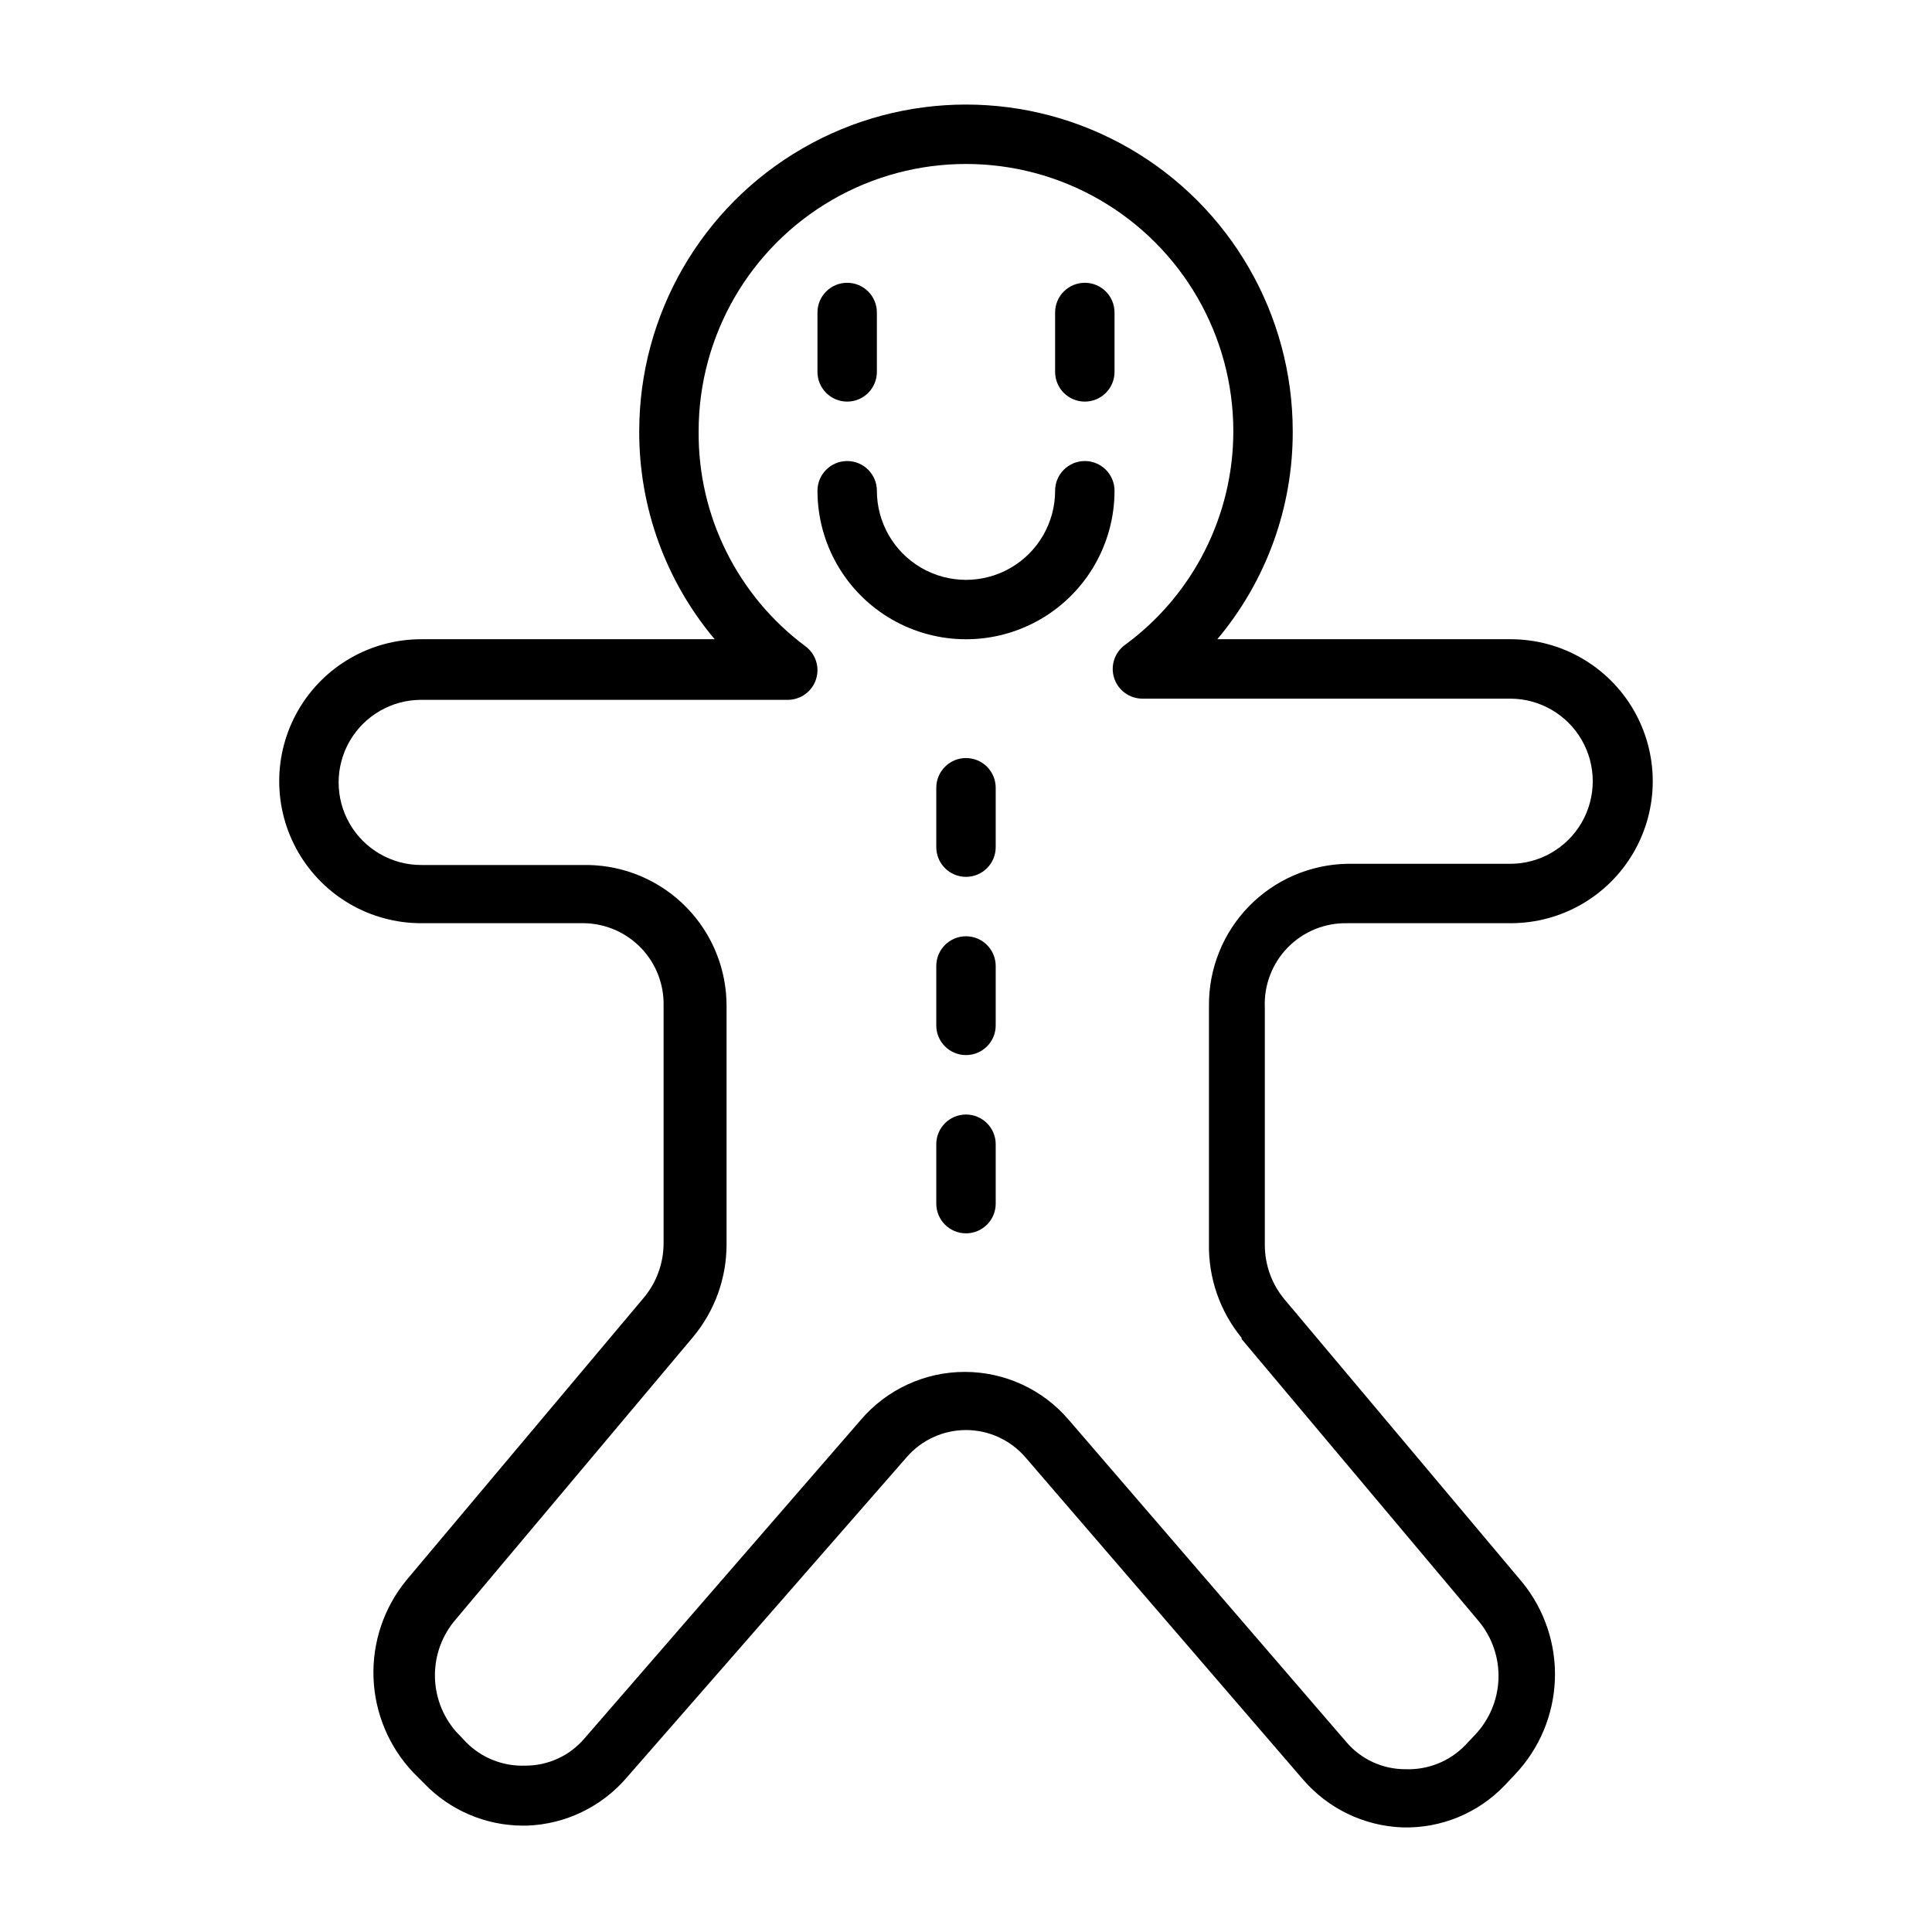 <?xml version="1.0" encoding="UTF-8"?>
<!-- Uploaded to: SVG Repo, www.svgrepo.com, Generator: SVG Repo Mixer Tools -->
<svg fill="#000000" width="800px" height="800px" version="1.1" viewBox="144 144 512 512" xmlns="http://www.w3.org/2000/svg">
 <g>
  <path d="m501.07 388.66h43.297c13.445 0 25.867-7.172 32.586-18.816 6.723-11.641 6.723-25.984 0-37.629-6.719-11.641-19.141-18.812-32.586-18.812h-77.773c12.973-15.422 20.059-34.949 19.992-55.105 0-30.934-16.504-59.523-43.297-74.988-26.789-15.469-59.801-15.469-86.59 0-26.793 15.465-43.297 44.055-43.297 74.988-0.066 20.156 7.019 39.684 19.996 55.105h-77.777c-13.441 0-25.863 7.172-32.586 18.812-6.723 11.645-6.723 25.988 0 37.629 6.723 11.645 19.145 18.816 32.586 18.816h43.297c5.68 0.121 11.078 2.5 15.004 6.602 3.926 4.106 6.062 9.602 5.934 15.281v62.977c-0.012 5.234-1.848 10.301-5.195 14.328l-62.977 74.941h0.004c-5.957 7.273-9.051 16.469-8.703 25.863 0.348 9.391 4.113 18.332 10.59 25.145l2.836 2.836c6.832 7.117 16.266 11.152 26.133 11.18h1.102c10.215-0.367 19.809-4.992 26.453-12.754l74.152-84.859c3.949-4.582 9.695-7.219 15.746-7.219 6.047 0 11.793 2.637 15.742 7.219l73.523 85.332c6.644 7.762 16.238 12.387 26.453 12.754 10.199 0.273 20.039-3.789 27.078-11.18l2.676-2.832v-0.004c6.477-6.812 10.242-15.754 10.59-25.148 0.348-9.391-2.746-18.586-8.699-25.859l-62.977-74.941c-3.344-4.027-5.184-9.094-5.195-14.328v-62.977c-0.262-5.922 1.941-11.691 6.09-15.93 4.148-4.234 9.867-6.562 15.793-6.426zm-28.023 110.21 62.977 74.941c3.481 4.269 5.289 9.66 5.086 15.164-0.203 5.508-2.402 10.75-6.188 14.75l-2.676 2.832c-4.125 4.227-9.844 6.516-15.746 6.301-6.062 0.035-11.828-2.617-15.742-7.242l-73.523-85.332-0.004-0.004c-6.879-8.066-16.949-12.711-27.551-12.711-10.602 0-20.672 4.644-27.551 12.711l-73.211 84.391c-3.918 4.625-9.684 7.277-15.746 7.242-5.898 0.215-11.617-2.074-15.742-6.297l-2.676-2.832v-0.004c-3.547-4.113-5.496-9.367-5.496-14.797 0-5.434 1.949-10.688 5.496-14.801l62.977-74.941c5.691-6.859 8.809-15.492 8.816-24.402v-62.977c0.082-9.844-3.723-19.32-10.594-26.367-6.871-7.051-16.25-11.098-26.09-11.262h-44.242c-7.816 0-15.043-4.172-18.953-10.941-3.906-6.773-3.906-15.113 0-21.887 3.91-6.769 11.137-10.941 18.953-10.941h97.141c3.391 0 6.398-2.168 7.469-5.383 1.07-3.215-0.035-6.754-2.746-8.785-18.008-13.383-28.539-34.562-28.34-56.996 0-25.309 13.504-48.699 35.426-61.355s48.93-12.656 70.848 0c21.922 12.656 35.426 36.047 35.426 61.355-0.012 22.41-10.715 43.465-28.812 56.68-2.711 2.031-3.816 5.574-2.746 8.789 1.074 3.211 4.082 5.379 7.469 5.379h97.457c7.816 0 15.043 4.172 18.953 10.945 3.906 6.769 3.906 15.113 0 21.883-3.91 6.769-11.137 10.941-18.953 10.941h-43.141c-9.84 0.168-19.219 4.215-26.09 11.262-6.871 7.047-10.676 16.523-10.594 26.367v62.977c-0.184 9.109 2.887 17.984 8.66 25.031z"/>
  <path d="m368.51 250.43c2.086 0 4.09-0.828 5.566-2.305s2.305-3.481 2.305-5.566v-15.746c0-4.348-3.523-7.871-7.871-7.871-4.348 0-7.875 3.523-7.875 7.871v15.746c0 2.086 0.832 4.09 2.309 5.566 1.477 1.477 3.477 2.305 5.566 2.305z"/>
  <path d="m431.49 250.43c2.086 0 4.09-0.828 5.566-2.305 1.473-1.477 2.305-3.481 2.305-5.566v-15.746c0-4.348-3.523-7.871-7.871-7.871-4.348 0-7.875 3.523-7.875 7.871v15.746c0 2.086 0.832 4.09 2.309 5.566s3.477 2.305 5.566 2.305z"/>
  <path d="m431.49 266.18c-4.348 0-7.875 3.523-7.875 7.871 0 8.438-4.5 16.234-11.809 20.453-7.305 4.219-16.309 4.219-23.613 0-7.309-4.219-11.809-12.016-11.809-20.453 0-4.348-3.523-7.871-7.871-7.871-4.348 0-7.875 3.523-7.875 7.871 0 14.062 7.504 27.055 19.684 34.086 12.176 7.031 27.18 7.031 39.359 0 12.176-7.031 19.68-20.023 19.68-34.086 0-2.09-0.832-4.09-2.305-5.566-1.477-1.477-3.481-2.305-5.566-2.305z"/>
  <path d="m400 344.89c-4.348 0-7.875 3.523-7.875 7.871v15.746c0 4.348 3.527 7.871 7.875 7.871s7.871-3.523 7.871-7.871v-15.746c0-2.086-0.828-4.09-2.305-5.566-1.477-1.477-3.481-2.305-5.566-2.305z"/>
  <path d="m400 392.12c-4.348 0-7.875 3.527-7.875 7.875v15.742c0 4.348 3.527 7.871 7.875 7.871s7.871-3.523 7.871-7.871v-15.742c0-2.09-0.828-4.09-2.305-5.566-1.477-1.477-3.481-2.309-5.566-2.309z"/>
  <path d="m400 439.36c-4.348 0-7.875 3.523-7.875 7.871v15.746c0 4.348 3.527 7.871 7.875 7.871s7.871-3.523 7.871-7.871v-15.746c0-2.086-0.828-4.09-2.305-5.566-1.477-1.477-3.481-2.305-5.566-2.305z"/>
 </g>
</svg>